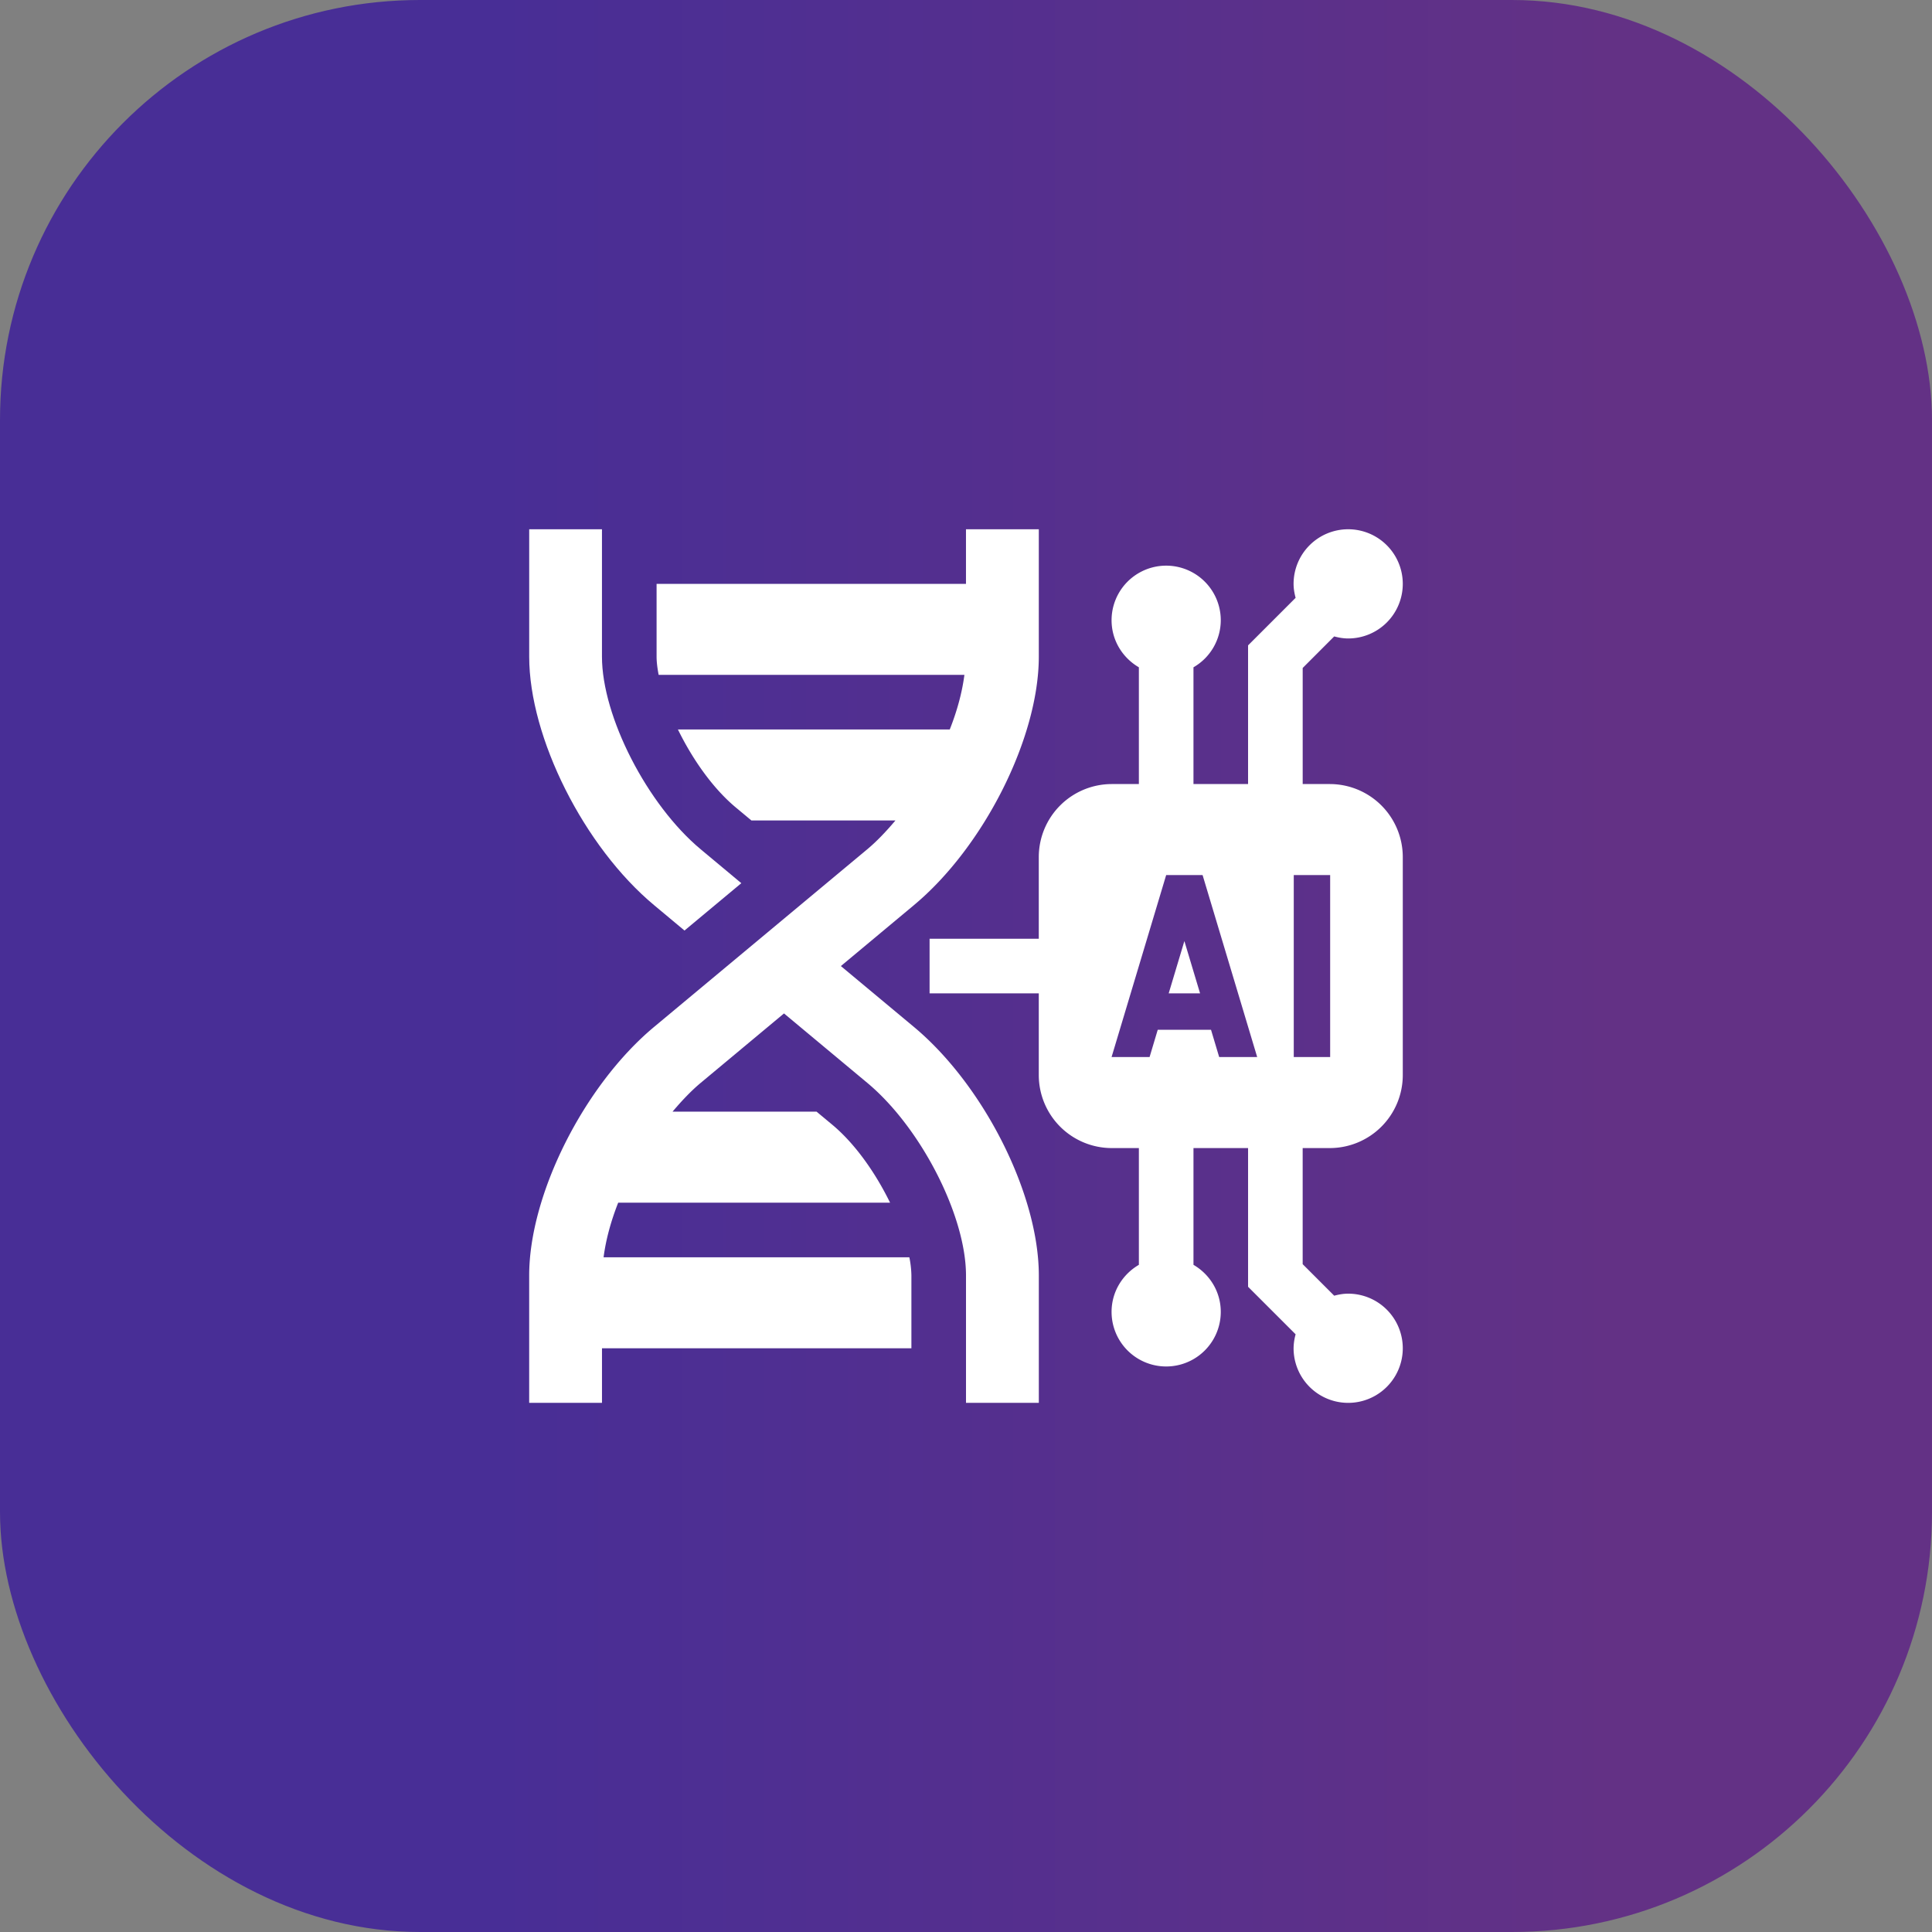 <svg xmlns="http://www.w3.org/2000/svg" width="92" height="92" fill="none"><rect width="100%" height="100%" fill="#808080" stroke="none"/><rect width="92" height="92" fill="url(#a)" rx="20"/><path fill="#fff" d="m31.15 43.105 1.445 1.206 2.706-2.255-1.933-1.612c-2.55-2.126-4.703-6.326-4.703-9.175v-6.066H25.2v6.067c0 3.856 2.614 9.056 5.95 11.835Zm24.502 4.198h1.494l-.747-2.49-.747 2.49Z"/><path fill="#fff" d="M63.333 37.336h-1.3v-5.528l1.5-1.502c.214.057.436.097.666.097a2.6 2.6 0 1 0-2.6-2.6c0 .232.04.452.097.665l-2.264 2.264v6.604h-2.6v-5.56a2.59 2.59 0 0 0 1.3-2.24 2.6 2.6 0 0 0-5.2 0c0 .96.527 1.79 1.3 2.24v5.56h-1.3a3.477 3.477 0 0 0-3.466 3.467v3.9h-5.2v2.6h5.2v3.9a3.477 3.477 0 0 0 3.466 3.467h1.3v5.56c-.773.45-1.3 1.28-1.3 2.24a2.6 2.6 0 0 0 5.2 0c0-.96-.526-1.79-1.3-2.24v-5.56h2.6v6.605l2.264 2.263c-.061.217-.094.44-.097.665a2.6 2.6 0 0 0 5.2 0 2.6 2.6 0 0 0-2.6-2.6c-.23 0-.452.04-.665.097l-1.502-1.502V54.67h1.3a3.478 3.478 0 0 0 3.467-3.467v-10.4a3.477 3.477 0 0 0-3.467-3.467Zm-5.666 11.7h-2.536l-.389 1.3h-1.81l2.6-8.666h1.734l2.6 8.666h-1.81l-.389-1.3Zm5.674 1.3h-1.733V41.67h1.733v8.666Z"/><path fill="#fff" d="M49.467 31.27v-6.067h-3.468v2.6H31.266v3.467c0 .257.038.553.098.866h14.56c-.106.82-.341 1.701-.697 2.6H32.282c.681 1.394 1.649 2.79 2.752 3.711l.748.623h6.858c-.43.508-.877.985-1.344 1.374L31.148 48.9c-3.335 2.78-5.949 7.979-5.949 11.836v6.067h3.467v-2.6H43.4v-3.467a4.7 4.7 0 0 0-.098-.866h-14.56c.106-.82.342-1.701.696-2.6h12.946c-.681-1.394-1.647-2.79-2.75-3.71l-.75-.624h-6.858c.43-.508.876-.983 1.343-1.373l3.964-3.304 3.964 3.304C43.846 53.686 46 57.887 46 60.736v6.067h3.468v-6.067c0-3.857-2.614-9.055-5.951-11.837l-3.475-2.896 3.475-2.898c3.337-2.78 5.95-7.98 5.95-11.835Z"/><defs><linearGradient id="a" x1="0" x2="92" y1="46" y2="46" gradientUnits="userSpaceOnUse"><stop offset=".256" stop-color="#482E96"/><stop offset=".836" stop-color="#633185"/></linearGradient></defs></svg>